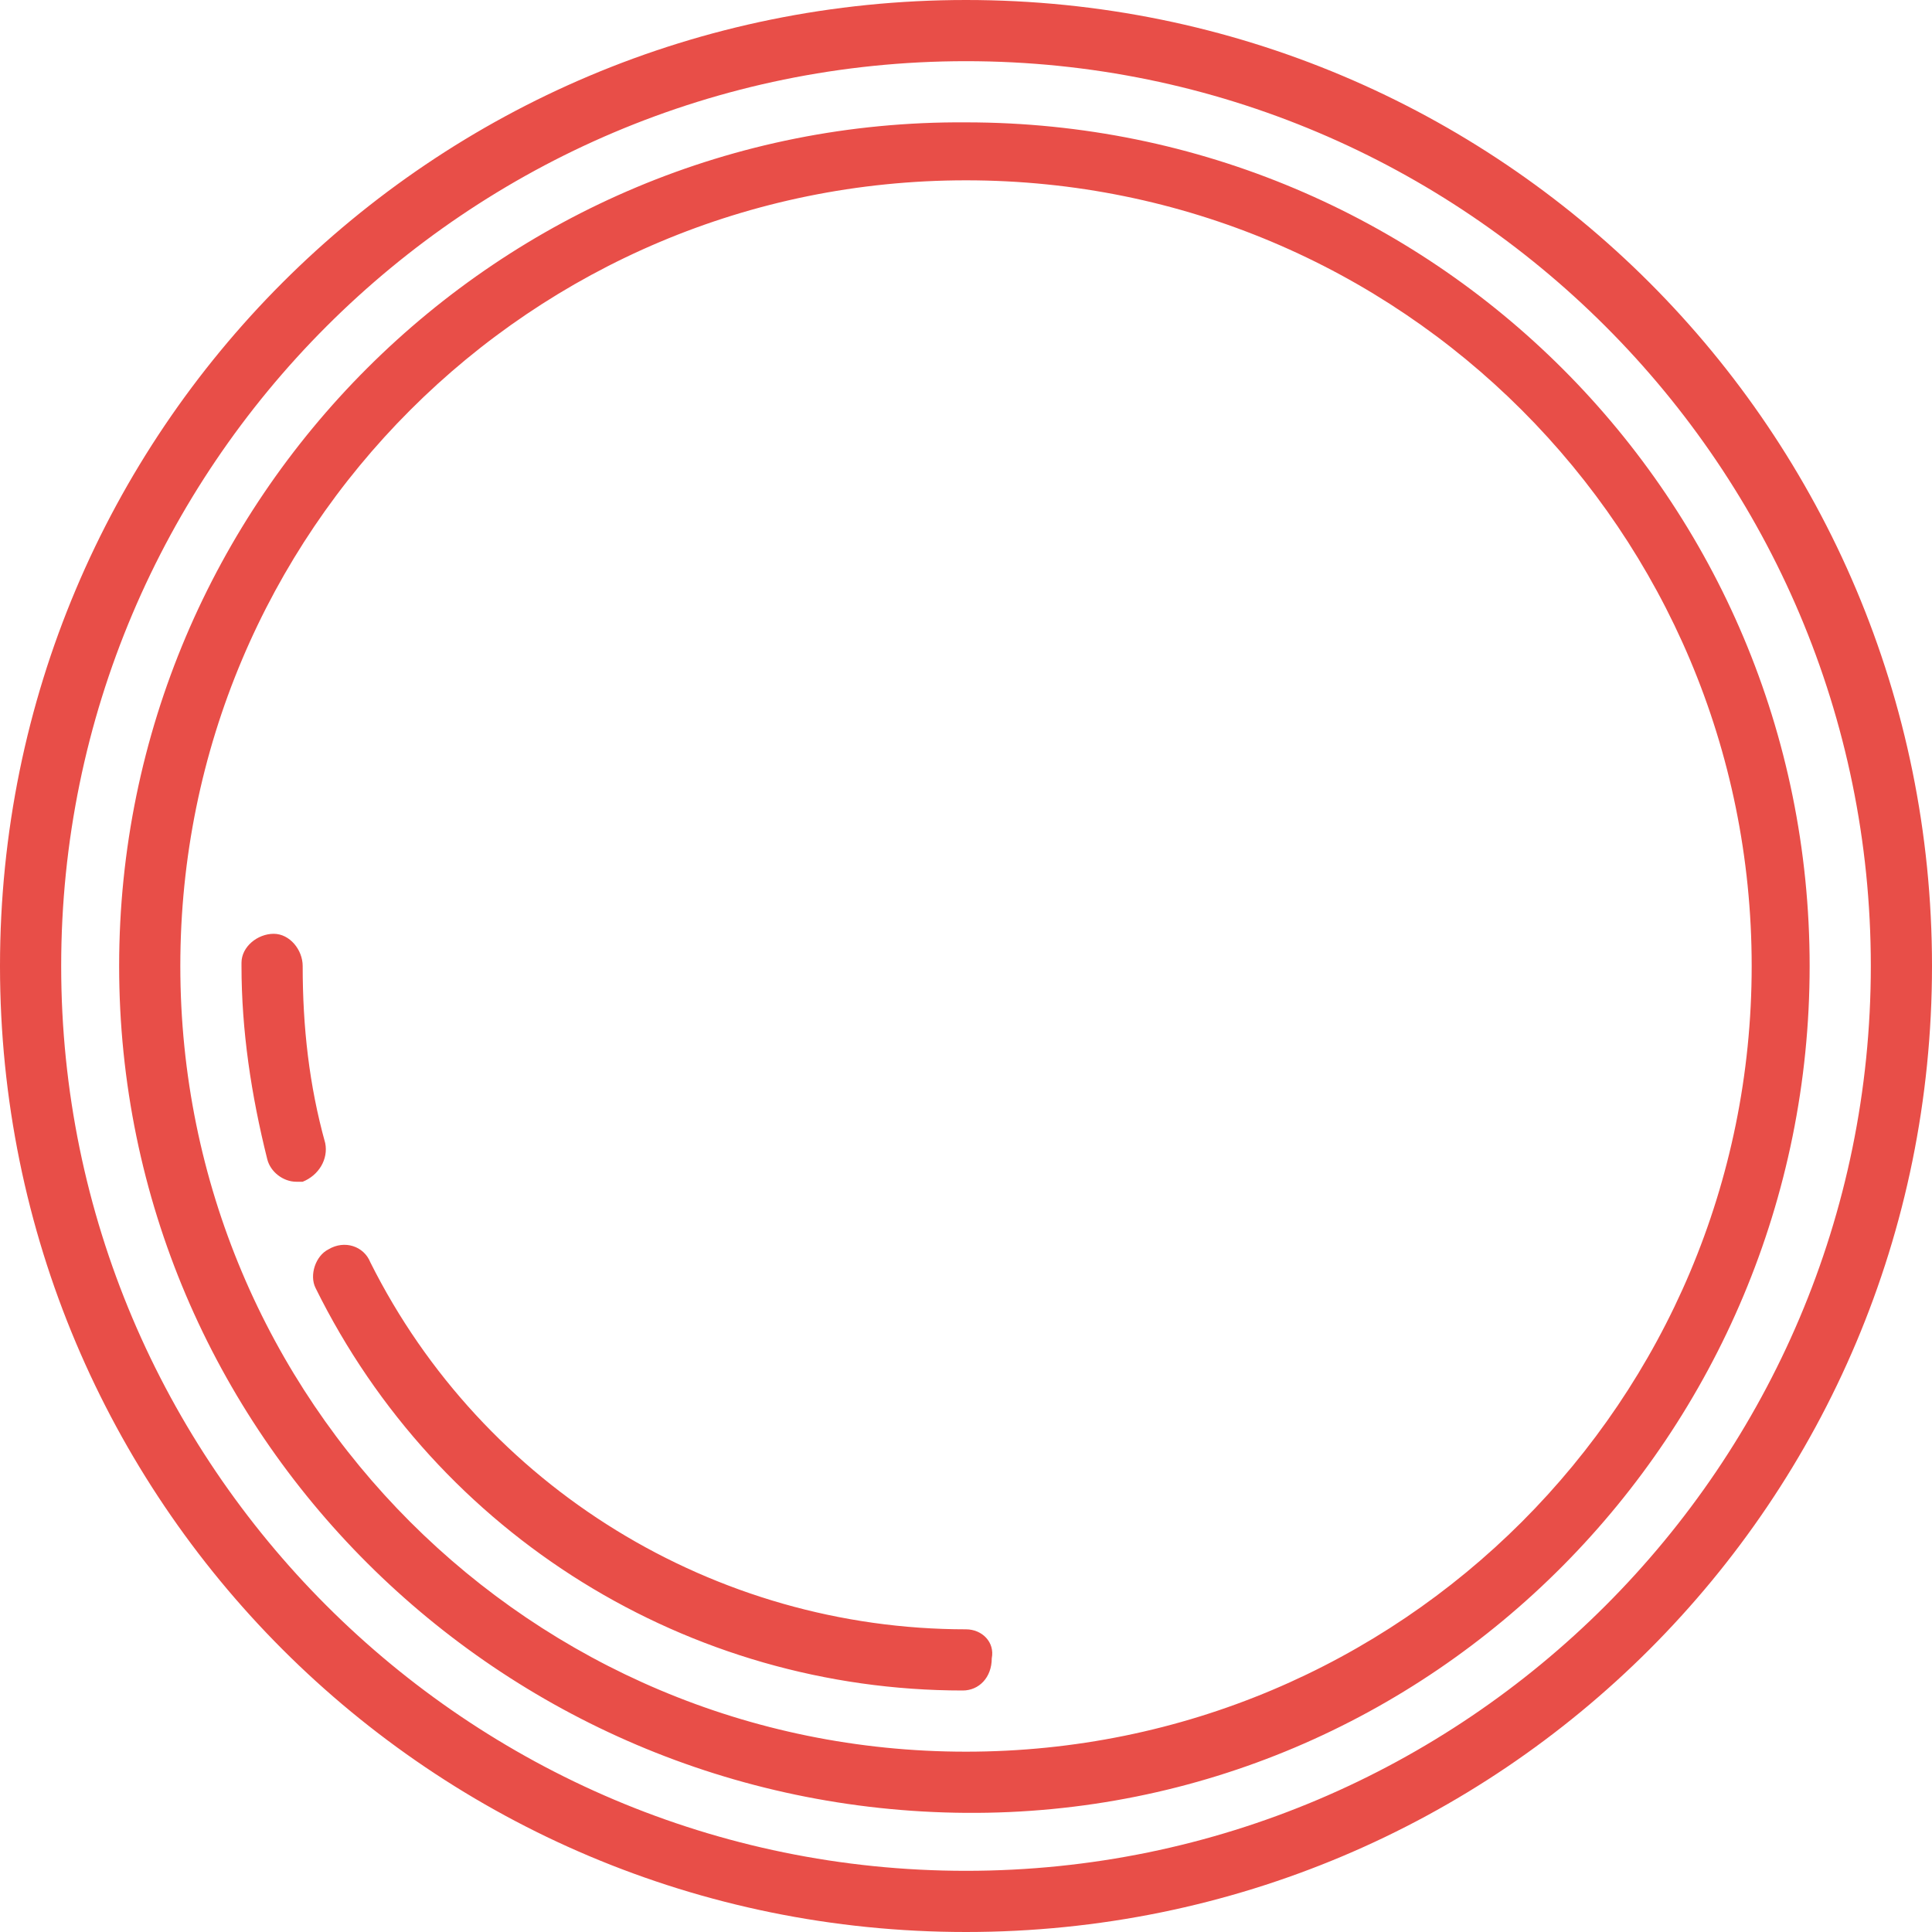 <svg xmlns="http://www.w3.org/2000/svg" xmlns:xlink="http://www.w3.org/1999/xlink" id="landing-pixel-camera-1" x="0px" y="0px" viewBox="0 0 60 60" fill="#E84E48" style="enable-background:new 0 0 60 60;" xml:space="preserve"> <path id="form" d="M30,0C13.4,0,0,13.4,0,30s13.4,30,30,30s30-13.4,30-30S46.6,0,30,0L30,0z M30,58.1 C14.5,58.1,1.9,45.5,1.9,30S14.5,1.9,30,1.9S58.1,14.5,58.1,30l0,0C58.1,45.5,45.5,58.1,30,58.1z M30,3.8C15.5,3.7,3.7,15.5,3.7,30 S15.5,56.2,30,56.3S56.2,44.5,56.2,30l0,0C56.2,15.5,44.5,3.8,30,3.8L30,3.8z M30,54.4C16.5,54.4,5.6,43.5,5.6,30S16.5,5.6,30,5.6 S54.4,16.5,54.4,30l0,0C54.4,43.5,43.5,54.4,30,54.4L30,54.4z M10.1,35.5L10.1,35.5c-0.5-1.8-0.7-3.6-0.7-5.5c0-0.5-0.4-1-0.9-1 s-1,0.4-1,0.9c0,0,0,0,0,0.1c0,2,0.3,4,0.8,6c0.1,0.4,0.5,0.7,0.9,0.7c0.1,0,0.2,0,0.2,0C9.9,36.5,10.2,36,10.1,35.5z M30,50.6 c-7.8,0-15-4.4-18.5-11.4c-0.2-0.5-0.8-0.7-1.3-0.4C9.8,39,9.6,39.6,9.8,40l0,0c3.8,7.7,11.6,12.5,20.1,12.5c0.5,0,0.9-0.4,0.9-1 C30.9,51,30.5,50.6,30,50.6z"></path> </svg>